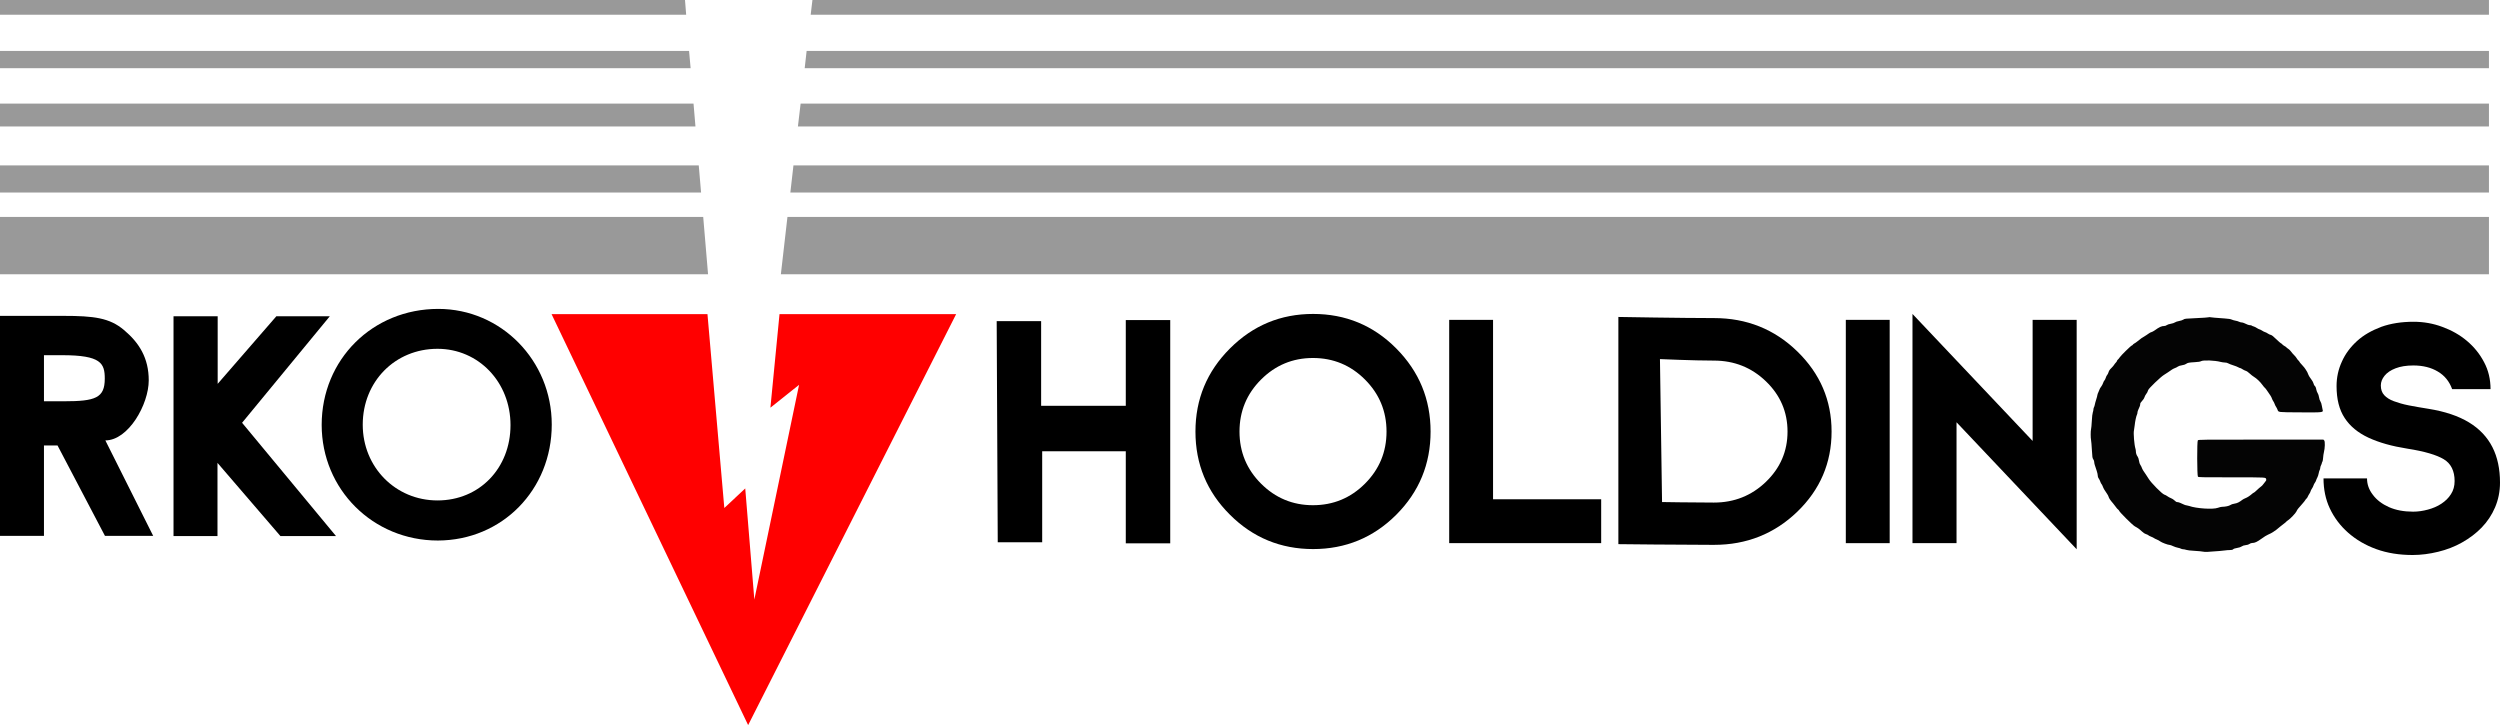 <svg version="1.1" xmlns="http://www.w3.org/2000/svg" xmlns:xlink="http://www.w3.org/1999/xlink" width="390.827" height="113.354" viewBox="0,0,390.827,113.354"><g transform="translate(-30.9,-121.8)"><g stroke-miterlimit="10"><path d="M137.987,121.8l0.182,2.301h-107.269v-2.301z" fill="#999999" fill-rule="nonzero" stroke="none" stroke-width="1" stroke-linecap="butt"/><path d="M420,121.8v2.301h-262.364l0.272,-2.301z" fill="#999999" fill-rule="nonzero" stroke="none" stroke-width="1" stroke-linecap="butt"/><path d="M138.623,129.763l0.242,2.695h-107.965v-2.695z" fill="#999999" fill-rule="nonzero" stroke="none" stroke-width="1" stroke-linecap="butt"/><path d="M420,129.763v2.695h-263.302l0.303,-2.695z" fill="#999999" fill-rule="nonzero" stroke="none" stroke-width="1" stroke-linecap="butt"/><path d="M139.319,137.998l0.303,3.573h-108.722v-3.573z" fill="#999999" fill-rule="nonzero" stroke="none" stroke-width="1" stroke-linecap="butt"/><path d="M420,137.998v3.573h-264.362l0.424,-3.573z" fill="#999999" fill-rule="nonzero" stroke="none" stroke-width="1" stroke-linecap="butt"/><path d="M140.137,147.656l0.363,4.239h-109.6v-4.239z" fill="#999999" fill-rule="nonzero" stroke="none" stroke-width="1" stroke-linecap="butt"/><path d="M420,147.656v4.239h-265.543l0.484,-4.239z" fill="#999999" fill-rule="nonzero" stroke="none" stroke-width="1" stroke-linecap="butt"/><path d="M140.833,155.709l0.757,8.962h-110.69v-8.962z" fill="#999999" fill-rule="nonzero" stroke="none" stroke-width="1" stroke-linecap="butt"/><path d="M420,155.709v8.962h-267.026l1.029,-8.962z" fill="#999999" fill-rule="nonzero" stroke="none" stroke-width="1" stroke-linecap="butt"/><path d="M141.499,170.908l2.634,30.307l3.27,-3.058l1.423,17.379l6.994,-33.576l-4.481,3.573l1.423,-14.623h27.612l-32.517,64.246l-30.73,-64.246z" fill="#ff0000" fill-rule="nonzero" stroke="none" stroke-width="1" stroke-linecap="butt"/><path d="M30.9,171.181h9.931c4.723,0 7.206,0.303 9.446,2.21c2.392,1.998 3.875,4.39 3.875,7.872c0,3.754 -3.179,9.386 -6.782,9.386l7.478,14.926h-7.539l-7.418,-14.139h-2.119v14.139h-6.873v-34.364zM37.773,184.532h3.118c4.935,0 6.388,-0.515 6.388,-3.542c0,-2.392 -0.575,-3.663 -6.661,-3.663h-2.846z" fill="#000000" fill-rule="nonzero" stroke="none" stroke-width="1" stroke-linecap="butt"/><path d="M74.74,205.605l-9.84,-11.444v11.444h-6.873v-34.364h6.903v10.566l9.174,-10.566h8.356l-13.715,16.652l14.684,17.712z" fill="#000000" fill-rule="nonzero" stroke="none" stroke-width="1" stroke-linecap="butt"/><path d="M117.157,188.166c0,10.203 -7.751,18.105 -17.802,18.135c-10.143,0 -18.166,-7.993 -18.166,-18.075c0,-10.233 7.963,-18.135 18.226,-18.135c9.84,0 17.742,8.084 17.742,18.075zM99.294,176.328c-6.63,0 -11.687,5.117 -11.687,11.868c0,6.63 5.117,11.838 11.687,11.838c6.57,0 11.414,-5.056 11.414,-11.777c0,-6.721 -4.996,-11.929 -11.414,-11.929z" fill="#000000" fill-rule="nonzero" stroke="none" stroke-width="1" stroke-linecap="butt"/><path d="M186.713,172.003h6.948v13.234h13.234v-13.4h6.948v34.906h-6.948v-14.392h-13.069v14.227h-6.948z" fill="#000000" fill-rule="nonzero" stroke="#000000" stroke-width="0" stroke-linecap="round"/><path d="M236.18,207.636c-5.068,0 -9.42,-1.789 -12.998,-5.366c-3.607,-3.577 -5.396,-7.93 -5.396,-12.998c0,-5.068 1.789,-9.391 5.396,-12.998c3.607,-3.607 7.93,-5.396 12.998,-5.396c5.068,0 9.42,1.789 12.998,5.396c3.577,3.607 5.366,7.93 5.366,12.998c0,5.068 -1.789,9.42 -5.366,12.998c-3.577,3.577 -7.93,5.366 -12.998,5.366zM236.15,200.779c3.19,0 5.903,-1.133 8.138,-3.369c2.236,-2.236 3.369,-4.949 3.369,-8.138c0,-3.19 -1.133,-5.903 -3.369,-8.138c-2.236,-2.236 -4.949,-3.369 -8.138,-3.369c-3.16,0 -5.873,1.133 -8.109,3.369c-2.236,2.236 -3.369,4.949 -3.369,8.138c0,3.19 1.133,5.903 3.369,8.138c2.236,2.236 4.949,3.369 8.109,3.369z" fill="#000000" fill-rule="nonzero" stroke="none" stroke-width="1" stroke-linecap="butt"/><path d="M264.31,171.803v28.052h16.903v6.857h-23.759v-34.909z" fill="#000000" fill-rule="nonzero" stroke="none" stroke-width="1" stroke-linecap="butt"/><path d="M298.868,206.979c-5.068,0 -14.967,-0.111 -14.967,-0.111v-35.518c0,0 9.899,0.177 14.967,0.177c5.068,0 9.42,1.725 12.998,5.204c3.577,3.479 5.366,7.648 5.366,12.536c0,4.888 -1.789,9.086 -5.366,12.536c-3.577,3.45 -7.93,5.175 -12.998,5.175zM298.839,200.367c3.19,0 5.903,-1.093 8.138,-3.249c2.236,-2.156 3.369,-4.773 3.369,-7.849c0,-3.076 -1.133,-5.693 -3.369,-7.849c-2.236,-2.156 -4.949,-3.249 -8.138,-3.249c-3.16,0 -8.437,-0.233 -8.437,-0.233l0.328,22.346c0,0 4.949,0.083 8.109,0.083z" fill="#000000" fill-rule="nonzero" stroke="none" stroke-width="1" stroke-linecap="butt"/><path d="M319.458,206.712v-34.909h6.857v34.909z" fill="#000000" fill-rule="nonzero" stroke="none" stroke-width="1" stroke-linecap="butt"/><path d="M329.88,170.879l18.781,19.854v-18.93h6.886v35.863l-18.781,-19.854v18.9h-6.886z" fill="#000000" fill-rule="nonzero" stroke="none" stroke-width="1" stroke-linecap="butt"/><path d="M376.146,171.404c0.068,-0.028 0.178,-0.035 0.246,-0.017c0.13,0.035 0.939,0.105 2.304,0.199c0.606,0.042 0.904,0.09 1.106,0.181c0.152,0.068 0.415,0.144 0.584,0.168c0.169,0.024 0.41,0.095 0.535,0.159c0.125,0.063 0.31,0.115 0.41,0.115c0.1,0 0.26,0.039 0.356,0.086c0.489,0.241 0.781,0.344 0.971,0.344c0.115,0 0.226,0.027 0.247,0.06c0.02,0.033 0.153,0.091 0.294,0.129c0.141,0.038 0.368,0.148 0.504,0.244c0.136,0.096 0.33,0.194 0.432,0.218c0.101,0.024 0.295,0.12 0.43,0.215c0.135,0.094 0.329,0.191 0.43,0.215c0.101,0.024 0.295,0.121 0.43,0.217c0.135,0.096 0.341,0.193 0.458,0.216c0.157,0.031 0.383,0.207 0.871,0.677c0.362,0.349 0.689,0.635 0.725,0.635c0.037,0 0.129,0.072 0.204,0.16c0.076,0.088 0.24,0.212 0.365,0.276c0.125,0.064 0.249,0.151 0.277,0.194c0.027,0.043 0.167,0.154 0.31,0.247c0.143,0.093 0.337,0.284 0.43,0.424c0.093,0.14 0.302,0.382 0.465,0.537c0.163,0.155 0.347,0.379 0.409,0.497c0.062,0.118 0.185,0.277 0.273,0.353c0.088,0.076 0.16,0.167 0.16,0.203c0,0.036 0.19,0.266 0.423,0.512c0.233,0.246 0.471,0.542 0.53,0.657c0.059,0.116 0.144,0.253 0.19,0.306c0.046,0.052 0.125,0.214 0.177,0.36c0.106,0.301 0.343,0.7 0.623,1.049c0.105,0.131 0.222,0.361 0.26,0.51c0.038,0.15 0.112,0.308 0.165,0.352c0.143,0.119 0.209,0.266 0.277,0.625c0.033,0.177 0.127,0.42 0.208,0.539c0.091,0.133 0.172,0.38 0.211,0.64c0.04,0.264 0.12,0.506 0.215,0.645c0.095,0.14 0.176,0.383 0.217,0.653c0.036,0.237 0.094,0.527 0.128,0.645c0.129,0.443 0.139,0.442 -3.625,0.418c-3.414,-0.022 -3.269,-0.004 -3.419,-0.408c-0.059,-0.158 -0.167,-0.369 -0.241,-0.471c-0.074,-0.101 -0.169,-0.295 -0.211,-0.43c-0.042,-0.135 -0.138,-0.329 -0.213,-0.43c-0.075,-0.101 -0.173,-0.295 -0.216,-0.43c-0.072,-0.223 -0.254,-0.529 -0.565,-0.952c-0.062,-0.084 -0.186,-0.264 -0.276,-0.399c-0.09,-0.135 -0.211,-0.28 -0.27,-0.322c-0.059,-0.042 -0.232,-0.251 -0.385,-0.465c-0.332,-0.465 -0.918,-1.021 -1.318,-1.25c-0.16,-0.091 -0.458,-0.324 -0.663,-0.518c-0.235,-0.222 -0.463,-0.377 -0.615,-0.42c-0.133,-0.037 -0.363,-0.15 -0.512,-0.251c-0.149,-0.101 -0.315,-0.184 -0.369,-0.184c-0.054,-0 -0.193,-0.058 -0.309,-0.129c-0.116,-0.071 -0.463,-0.206 -0.773,-0.301c-0.309,-0.095 -0.657,-0.231 -0.773,-0.301c-0.138,-0.084 -0.316,-0.129 -0.518,-0.13c-0.169,-0.001 -0.473,-0.045 -0.676,-0.098c-0.909,-0.24 -2.69,-0.31 -3.042,-0.12c-0.162,0.088 -0.412,0.128 -1.014,0.163c-0.929,0.054 -1.102,0.089 -1.352,0.276c-0.118,0.088 -0.349,0.163 -0.643,0.208c-0.301,0.046 -0.523,0.119 -0.645,0.212c-0.103,0.078 -0.297,0.178 -0.433,0.222c-0.241,0.079 -0.633,0.316 -1.089,0.658c-0.126,0.094 -0.415,0.282 -0.644,0.417c-0.496,0.293 -2.4,2.127 -2.458,2.366c-0.052,0.217 -0.197,0.493 -0.365,0.694c-0.079,0.094 -0.174,0.285 -0.211,0.423c-0.042,0.157 -0.181,0.372 -0.37,0.572c-0.229,0.243 -0.302,0.366 -0.302,0.512c0,0.187 -0.074,0.399 -0.314,0.903c-0.064,0.135 -0.117,0.324 -0.117,0.419c0,0.095 -0.032,0.232 -0.071,0.305c-0.12,0.224 -0.306,1.092 -0.359,1.673c-0.028,0.304 -0.081,0.67 -0.117,0.813c-0.103,0.401 0.05,2.27 0.233,2.843c0.038,0.118 0.069,0.314 0.069,0.436c0,0.281 0.105,0.587 0.281,0.824c0.087,0.117 0.163,0.35 0.206,0.636c0.045,0.296 0.119,0.518 0.214,0.645c0.08,0.107 0.178,0.298 0.219,0.426c0.074,0.232 0.338,0.671 0.661,1.102c0.094,0.126 0.282,0.415 0.417,0.644c0.366,0.619 2.101,2.373 2.447,2.474c0.141,0.041 0.358,0.155 0.482,0.253c0.124,0.098 0.374,0.234 0.556,0.302c0.193,0.072 0.429,0.225 0.57,0.369c0.177,0.181 0.29,0.246 0.428,0.246c0.103,-0 0.305,0.055 0.448,0.123c0.63,0.297 0.796,0.361 0.999,0.387c0.118,0.015 0.298,0.057 0.399,0.094c1.111,0.401 3.737,0.571 4.481,0.291c0.23,-0.087 0.528,-0.158 0.661,-0.158c0.493,0 1.118,-0.134 1.31,-0.281c0.124,-0.094 0.343,-0.168 0.633,-0.213c0.433,-0.067 0.742,-0.218 1.259,-0.617c0.094,-0.073 0.308,-0.184 0.475,-0.247c0.29,-0.11 0.697,-0.38 1.06,-0.703c0.094,-0.083 0.199,-0.151 0.235,-0.151c0.036,0 0.25,-0.179 0.475,-0.398c0.226,-0.219 0.506,-0.462 0.624,-0.539c0.118,-0.078 0.277,-0.237 0.355,-0.355c0.078,-0.117 0.226,-0.307 0.329,-0.421c0.147,-0.163 0.179,-0.241 0.147,-0.368c-0.084,-0.333 0.212,-0.316 -5.377,-0.316c-4.769,0 -5.215,-0.009 -5.293,-0.102c-0.142,-0.171 -0.156,-5.527 -0.015,-5.683c0.1,-0.111 0.422,-0.114 9.865,-0.114h9.761l0.128,0.128c0.151,0.151 0.124,1.194 -0.049,1.869c-0.052,0.203 -0.107,0.589 -0.122,0.857c-0.016,0.279 -0.065,0.542 -0.115,0.613c-0.048,0.069 -0.087,0.167 -0.087,0.219c0,0.052 -0.055,0.198 -0.123,0.324c-0.068,0.126 -0.123,0.313 -0.123,0.416c0,0.103 -0.039,0.248 -0.088,0.323c-0.048,0.075 -0.119,0.316 -0.158,0.536c-0.039,0.22 -0.134,0.51 -0.211,0.645c-0.077,0.135 -0.16,0.329 -0.185,0.43c-0.024,0.101 -0.114,0.276 -0.199,0.388c-0.085,0.112 -0.183,0.305 -0.217,0.43c-0.034,0.125 -0.141,0.337 -0.237,0.473c-0.096,0.135 -0.193,0.329 -0.216,0.43c-0.023,0.101 -0.103,0.267 -0.178,0.369c-0.075,0.101 -0.194,0.316 -0.265,0.476c-0.071,0.161 -0.157,0.292 -0.192,0.292c-0.035,0 -0.109,0.088 -0.164,0.195c-0.055,0.107 -0.284,0.397 -0.508,0.643c-0.631,0.694 -0.785,0.893 -0.895,1.159c-0.111,0.269 -0.981,1.186 -1.326,1.398c-0.118,0.073 -0.251,0.181 -0.295,0.241c-0.044,0.06 -0.208,0.197 -0.364,0.305c-0.157,0.108 -0.431,0.322 -0.609,0.477c-0.458,0.397 -0.67,0.56 -1.03,0.788c-0.325,0.206 -0.374,0.232 -0.837,0.443c-0.271,0.124 -0.54,0.292 -1.02,0.636c-0.691,0.496 -1.042,0.658 -1.434,0.658c-0.142,0 -0.3,0.055 -0.425,0.147c-0.137,0.101 -0.323,0.16 -0.594,0.189c-0.276,0.029 -0.465,0.091 -0.627,0.202c-0.156,0.108 -0.391,0.186 -0.718,0.239c-0.321,0.052 -0.531,0.121 -0.619,0.204c-0.104,0.098 -0.215,0.125 -0.516,0.125c-0.211,0 -0.569,0.028 -0.795,0.063c-0.362,0.055 -0.822,0.093 -2.71,0.223c-0.25,0.017 -0.568,0.001 -0.707,-0.037c-0.138,-0.037 -0.721,-0.093 -1.296,-0.124c-0.663,-0.035 -1.143,-0.091 -1.313,-0.152c-0.148,-0.053 -0.363,-0.097 -0.478,-0.097c-0.115,0 -0.271,-0.039 -0.346,-0.087c-0.075,-0.048 -0.3,-0.117 -0.499,-0.153c-0.2,-0.036 -0.534,-0.149 -0.742,-0.25c-0.208,-0.102 -0.447,-0.185 -0.53,-0.185c-0.258,0 -1.241,-0.37 -1.477,-0.556c-0.123,-0.097 -0.368,-0.232 -0.545,-0.299c-0.176,-0.067 -0.366,-0.163 -0.421,-0.212c-0.055,-0.05 -0.257,-0.149 -0.448,-0.221c-0.191,-0.071 -0.38,-0.169 -0.419,-0.216c-0.039,-0.048 -0.215,-0.134 -0.389,-0.192c-0.217,-0.072 -0.431,-0.214 -0.675,-0.447c-0.197,-0.188 -0.452,-0.398 -0.566,-0.466c-0.115,-0.069 -0.355,-0.212 -0.534,-0.318c-0.363,-0.216 -2.342,-2.186 -2.409,-2.397c-0.023,-0.073 -0.11,-0.177 -0.193,-0.232c-0.083,-0.055 -0.221,-0.21 -0.306,-0.344c-0.085,-0.135 -0.285,-0.394 -0.445,-0.577c-0.437,-0.499 -0.672,-0.844 -0.717,-1.055c-0.022,-0.104 -0.143,-0.331 -0.268,-0.504c-0.33,-0.455 -0.531,-0.804 -0.651,-1.13c-0.058,-0.158 -0.144,-0.319 -0.191,-0.358c-0.047,-0.039 -0.129,-0.203 -0.183,-0.364c-0.053,-0.161 -0.166,-0.386 -0.249,-0.499c-0.105,-0.142 -0.152,-0.286 -0.152,-0.464c0,-0.142 -0.07,-0.462 -0.156,-0.71c-0.314,-0.905 -0.395,-1.193 -0.396,-1.4c-0,-0.122 -0.064,-0.305 -0.149,-0.43c-0.138,-0.203 -0.154,-0.306 -0.218,-1.478c-0.038,-0.693 -0.095,-1.378 -0.128,-1.522c-0.077,-0.341 -0.076,-1.481 0.001,-1.71c0.033,-0.098 0.085,-0.662 0.116,-1.254c0.036,-0.696 0.091,-1.173 0.154,-1.352c0.054,-0.152 0.098,-0.367 0.099,-0.478c0,-0.111 0.04,-0.263 0.087,-0.338c0.047,-0.075 0.106,-0.261 0.131,-0.413c0.024,-0.152 0.124,-0.518 0.221,-0.812c0.097,-0.295 0.177,-0.599 0.177,-0.676c0,-0.077 0.083,-0.306 0.184,-0.509c0.101,-0.203 0.184,-0.401 0.184,-0.441c0,-0.04 0.1,-0.202 0.221,-0.361c0.121,-0.159 0.259,-0.419 0.307,-0.578c0.047,-0.159 0.14,-0.339 0.207,-0.399c0.067,-0.06 0.163,-0.254 0.214,-0.429c0.051,-0.176 0.148,-0.369 0.215,-0.43c0.067,-0.061 0.163,-0.252 0.214,-0.426c0.07,-0.239 0.175,-0.397 0.437,-0.653c0.19,-0.186 0.384,-0.411 0.431,-0.501c0.047,-0.089 0.169,-0.246 0.272,-0.349c0.102,-0.102 0.186,-0.228 0.186,-0.279c0,-0.051 0.063,-0.143 0.14,-0.204c0.077,-0.062 0.2,-0.209 0.273,-0.328c0.174,-0.284 1.731,-1.813 1.901,-1.867c0.073,-0.023 0.147,-0.081 0.166,-0.129c0.018,-0.048 0.125,-0.133 0.236,-0.191c0.112,-0.057 0.305,-0.19 0.43,-0.295c0.5,-0.421 0.889,-0.692 1.432,-0.998c0.101,-0.057 0.281,-0.18 0.399,-0.273c0.118,-0.093 0.3,-0.187 0.405,-0.208c0.104,-0.022 0.331,-0.142 0.504,-0.267c0.717,-0.519 1.084,-0.689 1.487,-0.689c0.143,0 0.294,-0.051 0.399,-0.133c0.104,-0.082 0.35,-0.164 0.638,-0.214c0.28,-0.049 0.542,-0.136 0.65,-0.216c0.108,-0.079 0.369,-0.167 0.64,-0.214c0.272,-0.047 0.548,-0.14 0.679,-0.228c0.212,-0.142 0.286,-0.151 2.003,-0.225c0.98,-0.043 1.837,-0.1 1.905,-0.128" fill="#040404" fill-rule="evenodd" stroke="none" stroke-width="1" stroke-linecap="butt"/><path d="M394.137,196.585h6.801c0,0.917 0.296,1.774 0.917,2.573c0.591,0.798 1.449,1.449 2.514,1.922c1.065,0.473 2.336,0.71 3.785,0.71c0.769,0 1.538,-0.118 2.307,-0.325c0.769,-0.207 1.479,-0.503 2.1,-0.917c0.621,-0.414 1.124,-0.887 1.508,-1.508c0.384,-0.591 0.562,-1.272 0.562,-2.04c0,-1.567 -0.562,-2.721 -1.686,-3.401c-1.124,-0.68 -3.016,-1.242 -5.678,-1.656c-2.425,-0.384 -4.436,-0.946 -6.092,-1.715c-1.656,-0.769 -2.898,-1.804 -3.726,-3.075c-0.858,-1.301 -1.272,-2.957 -1.272,-4.997c0,-1.331 0.266,-2.602 0.828,-3.815c0.532,-1.212 1.331,-2.277 2.366,-3.223c1.035,-0.946 2.307,-1.656 3.785,-2.218c1.479,-0.532 3.164,-0.798 5.057,-0.798c1.567,0 3.075,0.266 4.495,0.798c1.449,0.532 2.721,1.242 3.844,2.188c1.124,0.946 2.011,2.04 2.691,3.342c0.68,1.272 1.005,2.691 1.005,4.199h-6.003c-0.444,-1.212 -1.183,-2.129 -2.247,-2.75c-1.035,-0.621 -2.307,-0.946 -3.815,-0.946c-1.094,0 -2.011,0.148 -2.78,0.444c-0.769,0.296 -1.331,0.68 -1.715,1.153c-0.384,0.473 -0.591,0.976 -0.591,1.538c0,0.621 0.177,1.124 0.532,1.508c0.355,0.384 0.858,0.71 1.508,0.946c0.651,0.237 1.419,0.473 2.336,0.651c0.917,0.177 1.922,0.355 3.046,0.532c2.602,0.414 4.702,1.124 6.358,2.129c1.656,1.005 2.868,2.307 3.667,3.874c0.798,1.567 1.183,3.43 1.183,5.53c0,1.39 -0.266,2.691 -0.769,3.874c-0.503,1.183 -1.212,2.247 -2.1,3.164c-0.887,0.917 -1.922,1.686 -3.075,2.336c-1.153,0.651 -2.395,1.124 -3.726,1.449c-1.331,0.325 -2.661,0.503 -3.992,0.503c-2.07,0 -3.962,-0.296 -5.678,-0.917c-1.715,-0.621 -3.164,-1.479 -4.406,-2.573c-1.242,-1.094 -2.188,-2.366 -2.868,-3.815c-0.651,-1.39 -0.976,-2.957 -0.976,-4.672z" fill="#000000" fill-rule="nonzero" stroke="none" stroke-width="1" stroke-linecap="butt"/></g></g></svg><!--rotationCenter:209.10001:58.199945-->